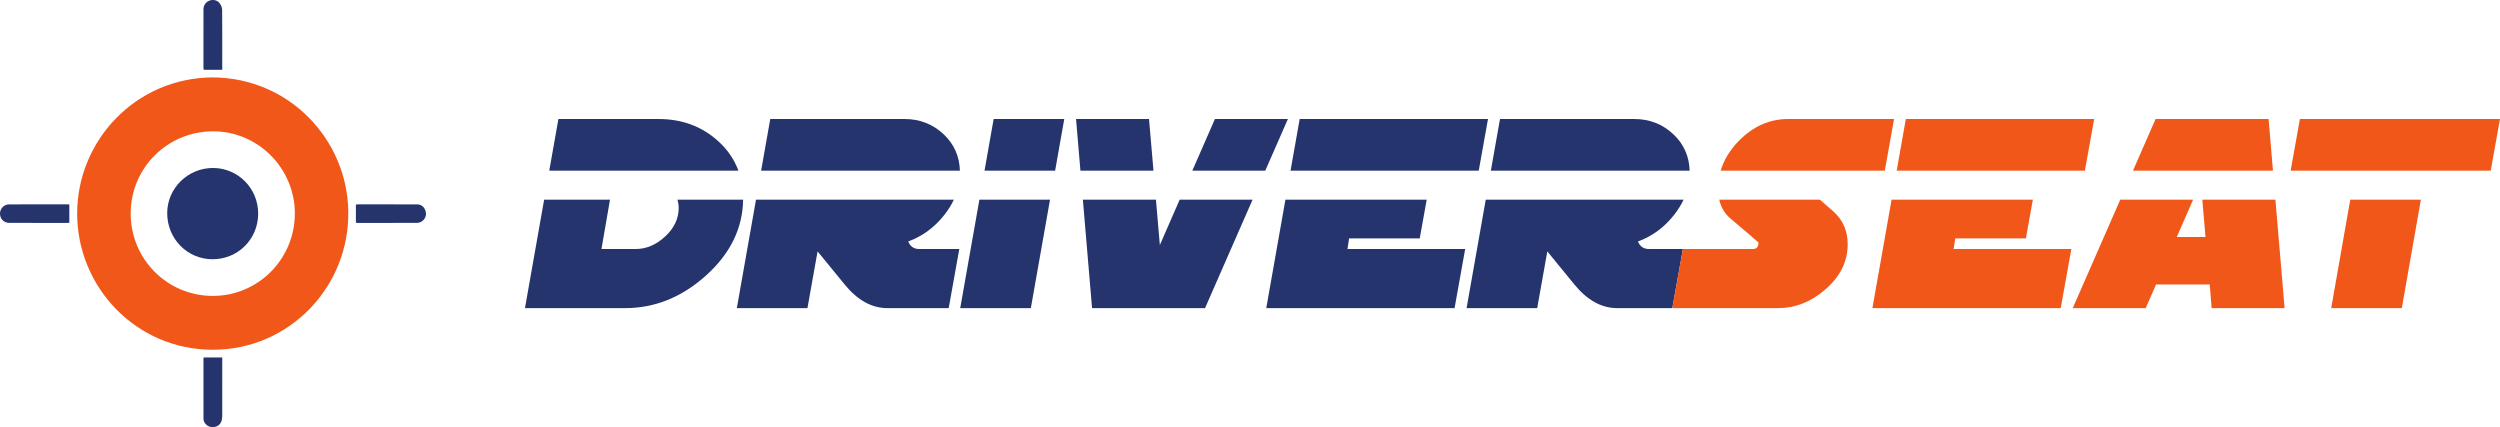 <svg width="199" height="34" viewBox="0 0 199 34" fill="none" xmlns="http://www.w3.org/2000/svg">
<path d="M57.134 11.204C55.847 10.05 54.273 9.473 52.412 9.473H44.449L43.721 13.586H58.778C58.447 12.689 57.905 11.892 57.134 11.204Z" fill="#25346D"/>
<path d="M54.024 16.548C54.024 17.401 53.664 18.161 52.946 18.825C52.228 19.49 51.444 19.822 50.595 19.822H47.877L48.556 15.895H43.313L41.787 24.527H49.751C52.112 24.527 54.254 23.668 56.178 21.949C58.131 20.198 59.118 18.179 59.152 15.895H53.928C53.985 16.101 54.024 16.316 54.024 16.548Z" fill="#25346D"/>
<path d="M75.123 10.696C74.261 9.881 73.217 9.473 71.993 9.473H61.312L60.586 13.585H76.409C76.372 12.44 75.947 11.475 75.123 10.696Z" fill="#25346D"/>
<path d="M58.652 24.527H64.273L65.079 20.011L67.235 22.645C68.258 23.899 69.395 24.527 70.645 24.527H75.516L76.36 19.823H73.174C72.749 19.823 72.455 19.622 72.293 19.221C73.429 18.806 74.391 18.098 75.179 17.094C75.485 16.703 75.734 16.303 75.926 15.894H60.178L58.652 24.527Z" fill="#25346D"/>
<path d="M76.434 24.527H82.055L83.582 15.894H77.96L76.434 24.527Z" fill="#25346D"/>
<path d="M84.716 9.473H79.095L78.368 13.585H83.989L84.716 9.473Z" fill="#25346D"/>
<path d="M91.462 9.473H85.653L86.002 13.585H91.816L91.462 9.473Z" fill="#25346D"/>
<path d="M102.517 9.473H96.708L94.91 13.585H100.715L102.517 9.473Z" fill="#25346D"/>
<path d="M92.324 19.503L92.014 15.895H86.197L86.928 24.527H95.921L99.704 15.895H93.901L92.324 19.503Z" fill="#25346D"/>
<path d="M100.794 24.527H115.784L116.628 19.823H107.259L107.389 18.976H113.011L113.566 15.894H102.32L100.794 24.527Z" fill="#25346D"/>
<path d="M118.445 9.473H103.455L102.727 13.585H117.708L118.445 9.473Z" fill="#25346D"/>
<path d="M133.21 10.696C132.348 9.881 131.305 9.473 130.081 9.473H119.4L118.673 13.585H134.496C134.459 12.44 134.034 11.475 133.21 10.696Z" fill="#25346D"/>
<path d="M131.261 19.822C130.837 19.822 130.543 19.622 130.381 19.221C131.518 18.806 132.479 18.098 133.267 17.094C133.572 16.703 133.821 16.303 134.013 15.895H118.265L116.74 24.527H122.361L123.166 20.011L125.321 22.645C126.346 23.9 127.483 24.527 128.732 24.527H133.117L133.96 19.822H131.261Z" fill="#25346D"/>
<path d="M150.767 9.473H142.336C140.874 9.473 139.578 10.04 138.447 11.176C137.715 11.912 137.223 12.716 136.966 13.585H150.03L150.767 9.473Z" fill="#F2571A"/>
<path d="M145.915 16.812C145.515 16.463 145.164 16.158 144.866 15.894H136.851C136.988 16.493 137.273 16.991 137.725 17.376C139.225 18.644 139.975 19.29 139.975 19.315C139.975 19.653 139.824 19.823 139.525 19.823H134.447H133.959L133.117 24.527H133.603H141.53C142.904 24.527 144.159 24.031 145.296 23.04C146.483 22.012 147.076 20.814 147.076 19.446C147.076 18.367 146.689 17.489 145.915 16.812Z" fill="#F2571A"/>
<path d="M166.695 9.473H151.704L150.977 13.585H165.958L166.695 9.473Z" fill="#F2571A"/>
<path d="M149.044 24.527H164.034L164.878 19.823H155.508L155.64 18.976H161.261L161.816 15.894H150.569L149.044 24.527Z" fill="#F2571A"/>
<path d="M175.558 18.863H173.272L174.571 15.894H168.772L164.99 24.527H170.799L171.623 22.645H175.896L176.046 24.527H181.854L181.123 15.894H175.304L175.558 18.863Z" fill="#F2571A"/>
<path d="M180.58 9.473H171.585L169.784 13.585H180.928L180.58 9.473Z" fill="#F2571A"/>
<path d="M185.564 24.527H191.185L192.702 15.894H187.08L185.564 24.527Z" fill="#F2571A"/>
<path d="M198.999 9.473H183.072L182.335 13.585H198.262L198.999 9.473Z" fill="#F2571A"/>
<path d="M16.927 23.555C20.535 23.559 23.454 20.642 23.47 17.018C23.485 13.421 20.557 10.46 16.977 10.454C13.333 10.447 10.401 13.367 10.402 17.003C10.402 20.624 13.317 23.551 16.927 23.555ZM16.932 6.161C23.002 6.197 27.62 11.069 27.724 16.795C27.835 22.797 23.061 27.837 16.947 27.841C10.809 27.846 6.146 22.83 6.141 17.012C6.137 11.197 10.791 6.197 16.932 6.161Z" fill="#F2571A"/>
<path d="M16.217 28.452C16.713 28.452 17.191 28.452 17.692 28.452C17.692 28.549 17.692 28.634 17.692 28.718C17.692 30.166 17.693 31.613 17.691 33.06C17.69 33.201 17.677 33.346 17.641 33.481C17.548 33.83 17.22 34.034 16.84 33.995C16.492 33.96 16.199 33.672 16.197 33.322C16.191 31.724 16.195 30.127 16.196 28.529C16.196 28.507 16.207 28.486 16.217 28.452Z" fill="#25346D"/>
<path d="M17.691 5.556C17.187 5.556 16.708 5.556 16.216 5.556C16.208 5.503 16.194 5.45 16.194 5.398C16.194 3.846 16.193 2.294 16.196 0.742C16.197 0.408 16.392 0.143 16.696 0.04C16.985 -0.059 17.328 0.024 17.502 0.279C17.6 0.422 17.682 0.61 17.683 0.779C17.697 2.362 17.691 3.945 17.691 5.556Z" fill="#25346D"/>
<path d="M28.329 17.728C28.329 17.24 28.329 16.775 28.329 16.294C28.362 16.286 28.406 16.267 28.449 16.267C30.032 16.265 31.615 16.263 33.197 16.268C33.571 16.269 33.829 16.517 33.899 16.907C33.956 17.222 33.769 17.559 33.457 17.687C33.372 17.721 33.275 17.741 33.183 17.742C31.608 17.745 30.033 17.744 28.458 17.744C28.42 17.744 28.382 17.735 28.329 17.728Z" fill="#25346D"/>
<path d="M5.519 17.73C5.461 17.736 5.422 17.744 5.384 17.744C3.838 17.744 2.292 17.747 0.747 17.742C0.367 17.741 0.078 17.499 0.014 17.158C-0.054 16.796 0.13 16.448 0.471 16.315C0.549 16.284 0.638 16.268 0.723 16.268C2.284 16.265 3.845 16.265 5.407 16.266C5.438 16.266 5.468 16.273 5.519 16.28C5.519 16.757 5.519 17.233 5.519 17.73Z" fill="#25346D"/>
<path d="M20.551 17.013C20.543 19.048 18.933 20.645 16.901 20.636C14.892 20.625 13.299 18.99 13.309 16.948C13.319 14.973 14.965 13.364 16.967 13.371C18.957 13.379 20.559 15.006 20.551 17.013Z" fill="#25346D"/>
</svg>
